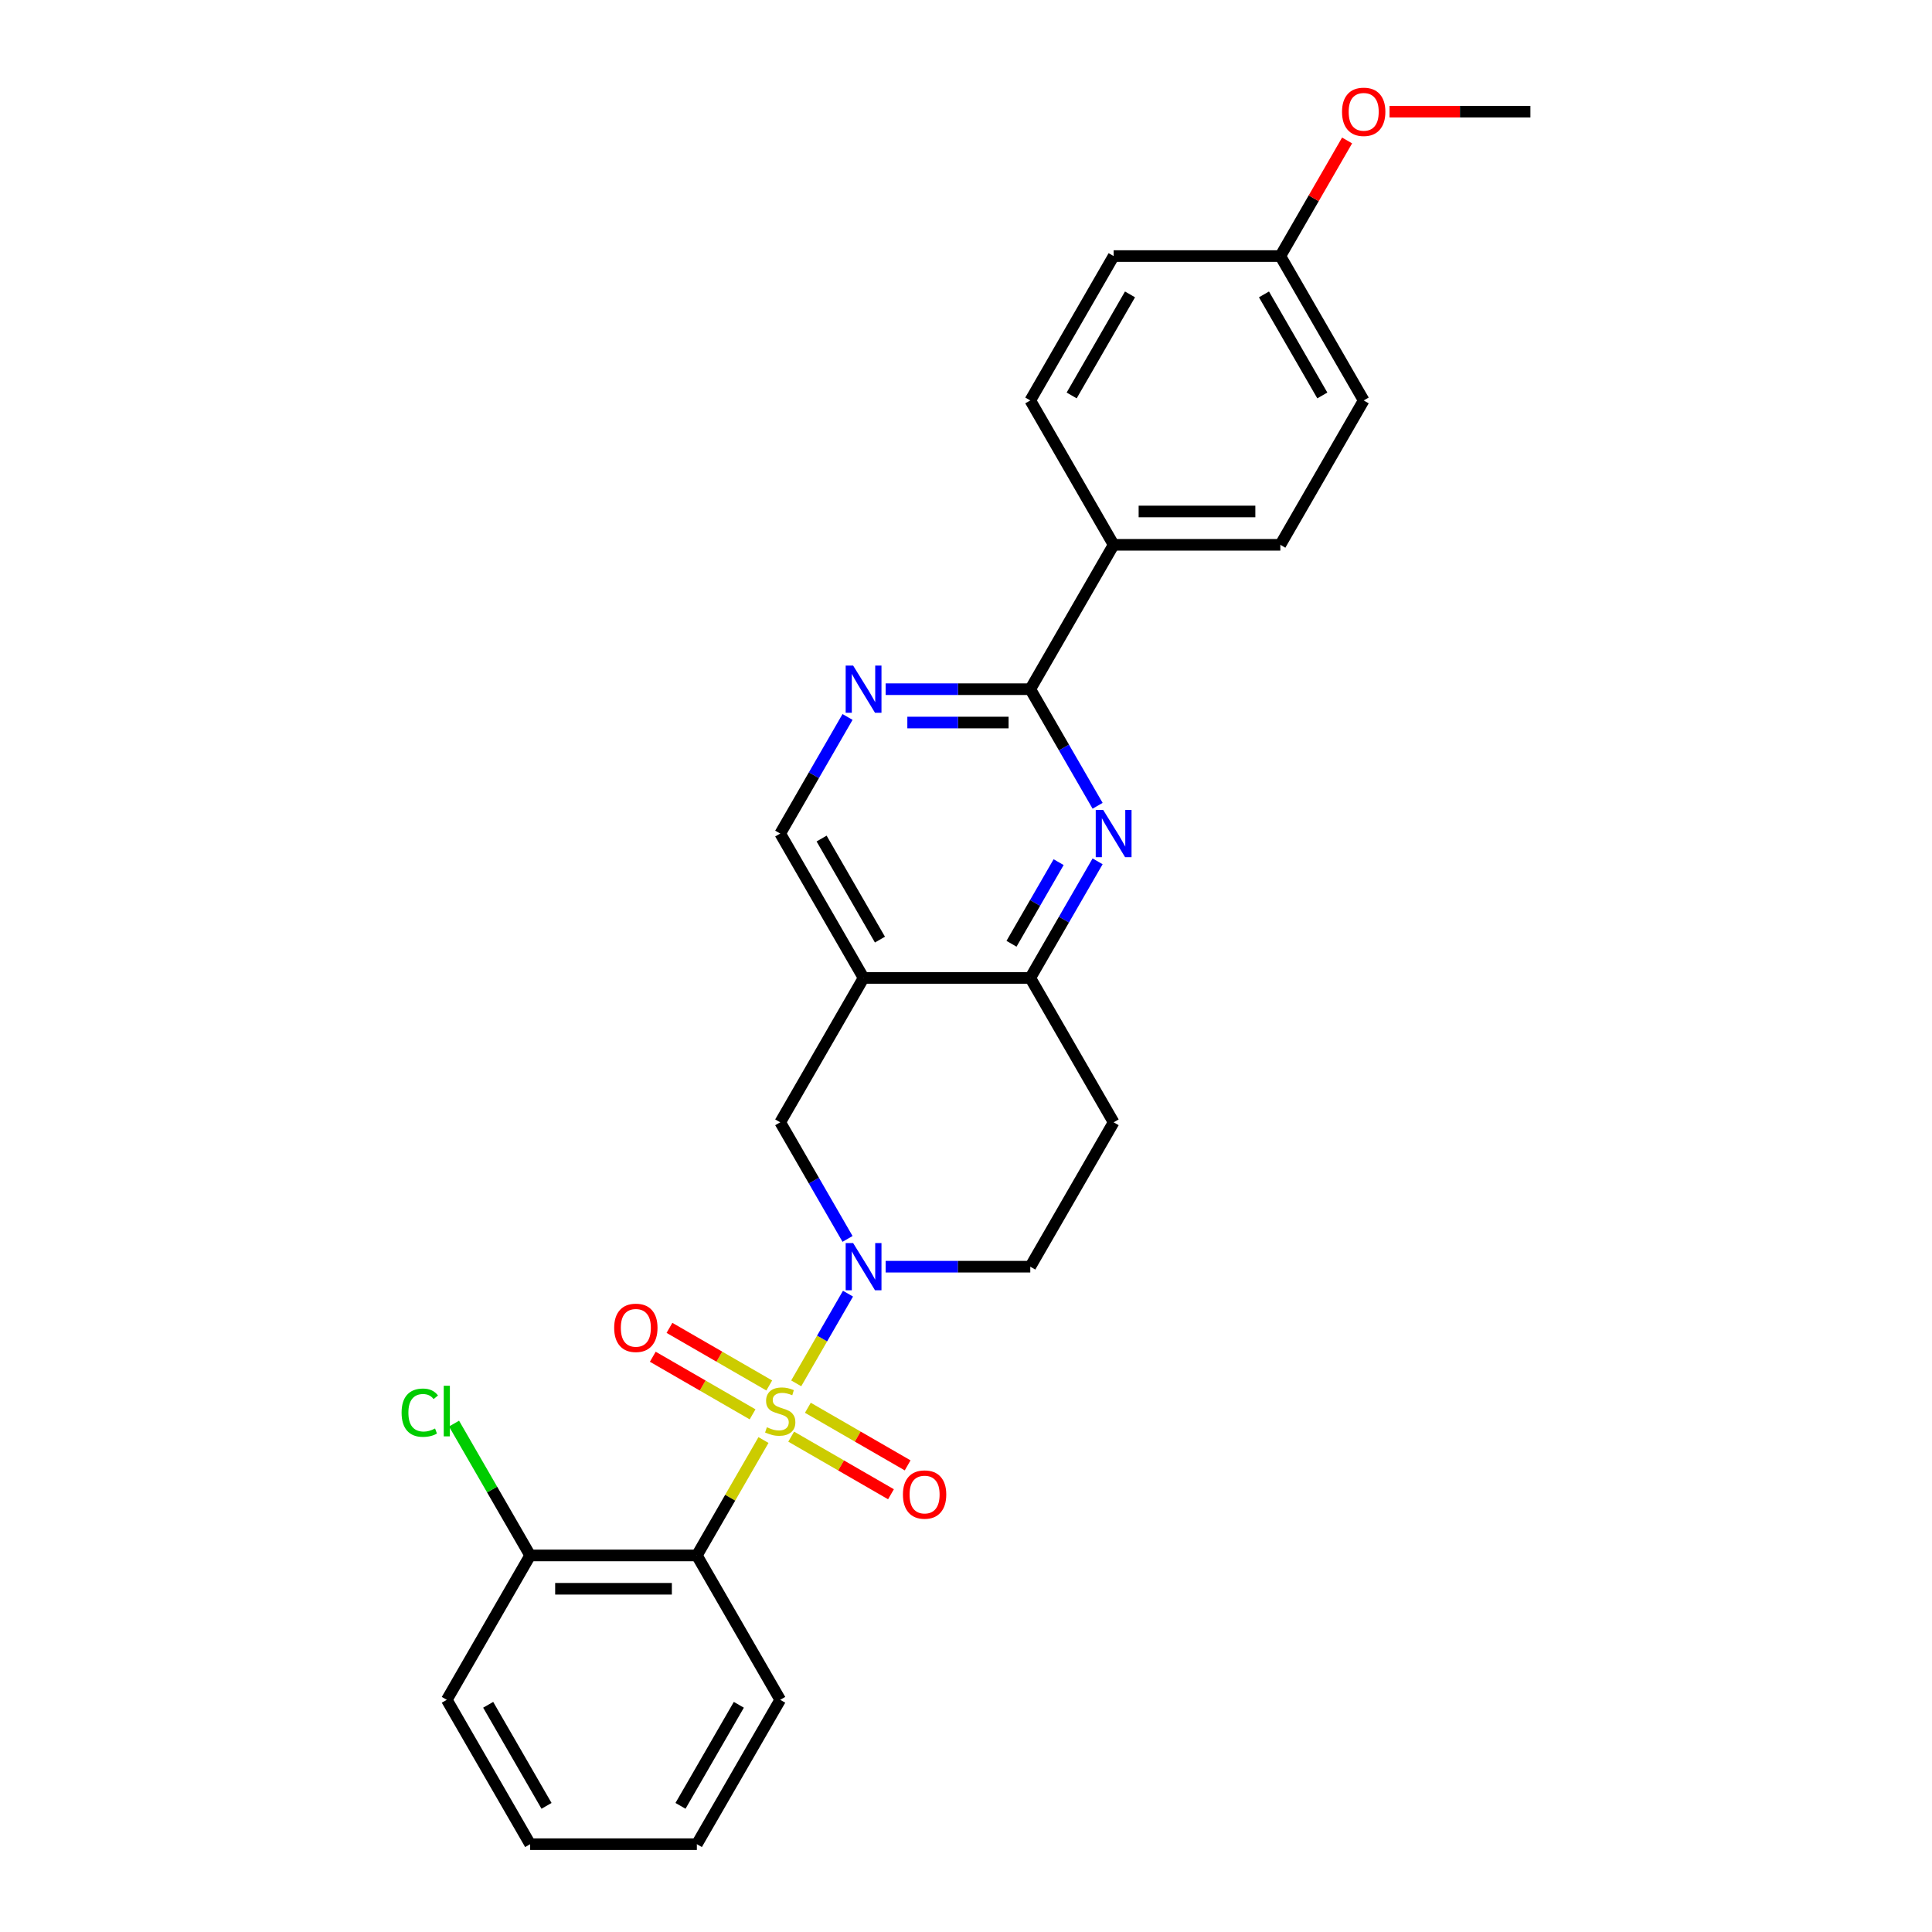 <?xml version='1.0' encoding='iso-8859-1'?>
<svg version='1.1' baseProfile='full'
              xmlns='http://www.w3.org/2000/svg'
                      xmlns:rdkit='http://www.rdkit.org/xml'
                      xmlns:xlink='http://www.w3.org/1999/xlink'
                  xml:space='preserve'
width='1000px' height='1000px' viewBox='0 0 1000 1000'>
<!-- END OF HEADER -->
<rect style='opacity:1.0;fill:#FFFFFF;stroke:none' width='1000' height='1000' x='0' y='0'> </rect>
<path class='bond-0' d='M 412.12,716.021 L 425.522,692.808' style='fill:none;fill-rule:evenodd;stroke:#CCCC00;stroke-width:6px;stroke-linecap:butt;stroke-linejoin:miter;stroke-opacity:1' />
<path class='bond-0' d='M 425.522,692.808 L 438.924,669.596' style='fill:none;fill-rule:evenodd;stroke:#0000FF;stroke-width:6px;stroke-linecap:butt;stroke-linejoin:miter;stroke-opacity:1' />
<path class='bond-1' d='M 395.182,745.359 L 377.939,775.224' style='fill:none;fill-rule:evenodd;stroke:#CCCC00;stroke-width:6px;stroke-linecap:butt;stroke-linejoin:miter;stroke-opacity:1' />
<path class='bond-1' d='M 377.939,775.224 L 360.696,805.09' style='fill:none;fill-rule:evenodd;stroke:#000000;stroke-width:6px;stroke-linecap:butt;stroke-linejoin:miter;stroke-opacity:1' />
<path class='bond-8' d='M 409.518,743.604 L 435.343,758.514' style='fill:none;fill-rule:evenodd;stroke:#CCCC00;stroke-width:6px;stroke-linecap:butt;stroke-linejoin:miter;stroke-opacity:1' />
<path class='bond-8' d='M 435.343,758.514 L 461.168,773.423' style='fill:none;fill-rule:evenodd;stroke:#FF0000;stroke-width:6px;stroke-linecap:butt;stroke-linejoin:miter;stroke-opacity:1' />
<path class='bond-8' d='M 418.147,728.658 L 443.972,743.568' style='fill:none;fill-rule:evenodd;stroke:#CCCC00;stroke-width:6px;stroke-linecap:butt;stroke-linejoin:miter;stroke-opacity:1' />
<path class='bond-8' d='M 443.972,743.568 L 469.796,758.478' style='fill:none;fill-rule:evenodd;stroke:#FF0000;stroke-width:6px;stroke-linecap:butt;stroke-linejoin:miter;stroke-opacity:1' />
<path class='bond-9' d='M 398.163,717.12 L 372.338,702.21' style='fill:none;fill-rule:evenodd;stroke:#CCCC00;stroke-width:6px;stroke-linecap:butt;stroke-linejoin:miter;stroke-opacity:1' />
<path class='bond-9' d='M 372.338,702.21 L 346.513,687.3' style='fill:none;fill-rule:evenodd;stroke:#FF0000;stroke-width:6px;stroke-linecap:butt;stroke-linejoin:miter;stroke-opacity:1' />
<path class='bond-9' d='M 389.534,732.066 L 363.709,717.156' style='fill:none;fill-rule:evenodd;stroke:#CCCC00;stroke-width:6px;stroke-linecap:butt;stroke-linejoin:miter;stroke-opacity:1' />
<path class='bond-9' d='M 363.709,717.156 L 337.884,702.246' style='fill:none;fill-rule:evenodd;stroke:#FF0000;stroke-width:6px;stroke-linecap:butt;stroke-linejoin:miter;stroke-opacity:1' />
<path class='bond-7' d='M 438.685,641.258 L 421.262,611.082' style='fill:none;fill-rule:evenodd;stroke:#0000FF;stroke-width:6px;stroke-linecap:butt;stroke-linejoin:miter;stroke-opacity:1' />
<path class='bond-7' d='M 421.262,611.082 L 403.84,580.906' style='fill:none;fill-rule:evenodd;stroke:#000000;stroke-width:6px;stroke-linecap:butt;stroke-linejoin:miter;stroke-opacity:1' />
<path class='bond-11' d='M 458.409,655.634 L 495.841,655.634' style='fill:none;fill-rule:evenodd;stroke:#0000FF;stroke-width:6px;stroke-linecap:butt;stroke-linejoin:miter;stroke-opacity:1' />
<path class='bond-11' d='M 495.841,655.634 L 533.273,655.634' style='fill:none;fill-rule:evenodd;stroke:#000000;stroke-width:6px;stroke-linecap:butt;stroke-linejoin:miter;stroke-opacity:1' />
<path class='bond-14' d='M 360.696,805.09 L 274.408,805.09' style='fill:none;fill-rule:evenodd;stroke:#000000;stroke-width:6px;stroke-linecap:butt;stroke-linejoin:miter;stroke-opacity:1' />
<path class='bond-14' d='M 347.753,822.347 L 287.351,822.347' style='fill:none;fill-rule:evenodd;stroke:#000000;stroke-width:6px;stroke-linecap:butt;stroke-linejoin:miter;stroke-opacity:1' />
<path class='bond-18' d='M 360.696,805.09 L 403.84,879.818' style='fill:none;fill-rule:evenodd;stroke:#000000;stroke-width:6px;stroke-linecap:butt;stroke-linejoin:miter;stroke-opacity:1' />
<path class='bond-2' d='M 568.117,445.826 L 550.695,476.002' style='fill:none;fill-rule:evenodd;stroke:#0000FF;stroke-width:6px;stroke-linecap:butt;stroke-linejoin:miter;stroke-opacity:1' />
<path class='bond-2' d='M 550.695,476.002 L 533.273,506.178' style='fill:none;fill-rule:evenodd;stroke:#000000;stroke-width:6px;stroke-linecap:butt;stroke-linejoin:miter;stroke-opacity:1' />
<path class='bond-2' d='M 547.945,446.25 L 535.749,467.373' style='fill:none;fill-rule:evenodd;stroke:#0000FF;stroke-width:6px;stroke-linecap:butt;stroke-linejoin:miter;stroke-opacity:1' />
<path class='bond-2' d='M 535.749,467.373 L 523.554,488.497' style='fill:none;fill-rule:evenodd;stroke:#000000;stroke-width:6px;stroke-linecap:butt;stroke-linejoin:miter;stroke-opacity:1' />
<path class='bond-3' d='M 568.117,417.075 L 550.695,386.899' style='fill:none;fill-rule:evenodd;stroke:#0000FF;stroke-width:6px;stroke-linecap:butt;stroke-linejoin:miter;stroke-opacity:1' />
<path class='bond-3' d='M 550.695,386.899 L 533.273,356.723' style='fill:none;fill-rule:evenodd;stroke:#000000;stroke-width:6px;stroke-linecap:butt;stroke-linejoin:miter;stroke-opacity:1' />
<path class='bond-13' d='M 533.273,356.723 L 576.417,281.995' style='fill:none;fill-rule:evenodd;stroke:#000000;stroke-width:6px;stroke-linecap:butt;stroke-linejoin:miter;stroke-opacity:1' />
<path class='bond-29' d='M 533.273,356.723 L 495.841,356.723' style='fill:none;fill-rule:evenodd;stroke:#000000;stroke-width:6px;stroke-linecap:butt;stroke-linejoin:miter;stroke-opacity:1' />
<path class='bond-29' d='M 495.841,356.723 L 458.409,356.723' style='fill:none;fill-rule:evenodd;stroke:#0000FF;stroke-width:6px;stroke-linecap:butt;stroke-linejoin:miter;stroke-opacity:1' />
<path class='bond-29' d='M 522.043,373.98 L 495.841,373.98' style='fill:none;fill-rule:evenodd;stroke:#000000;stroke-width:6px;stroke-linecap:butt;stroke-linejoin:miter;stroke-opacity:1' />
<path class='bond-29' d='M 495.841,373.98 L 469.639,373.98' style='fill:none;fill-rule:evenodd;stroke:#0000FF;stroke-width:6px;stroke-linecap:butt;stroke-linejoin:miter;stroke-opacity:1' />
<path class='bond-4' d='M 446.984,506.178 L 403.84,580.906' style='fill:none;fill-rule:evenodd;stroke:#000000;stroke-width:6px;stroke-linecap:butt;stroke-linejoin:miter;stroke-opacity:1' />
<path class='bond-10' d='M 446.984,506.178 L 403.84,431.45' style='fill:none;fill-rule:evenodd;stroke:#000000;stroke-width:6px;stroke-linecap:butt;stroke-linejoin:miter;stroke-opacity:1' />
<path class='bond-10' d='M 455.458,486.34 L 425.258,434.031' style='fill:none;fill-rule:evenodd;stroke:#000000;stroke-width:6px;stroke-linecap:butt;stroke-linejoin:miter;stroke-opacity:1' />
<path class='bond-28' d='M 446.984,506.178 L 533.273,506.178' style='fill:none;fill-rule:evenodd;stroke:#000000;stroke-width:6px;stroke-linecap:butt;stroke-linejoin:miter;stroke-opacity:1' />
<path class='bond-5' d='M 533.273,506.178 L 576.417,580.906' style='fill:none;fill-rule:evenodd;stroke:#000000;stroke-width:6px;stroke-linecap:butt;stroke-linejoin:miter;stroke-opacity:1' />
<path class='bond-6' d='M 438.685,371.098 L 421.262,401.274' style='fill:none;fill-rule:evenodd;stroke:#0000FF;stroke-width:6px;stroke-linecap:butt;stroke-linejoin:miter;stroke-opacity:1' />
<path class='bond-6' d='M 421.262,401.274 L 403.84,431.45' style='fill:none;fill-rule:evenodd;stroke:#000000;stroke-width:6px;stroke-linecap:butt;stroke-linejoin:miter;stroke-opacity:1' />
<path class='bond-12' d='M 533.273,655.634 L 576.417,580.906' style='fill:none;fill-rule:evenodd;stroke:#000000;stroke-width:6px;stroke-linecap:butt;stroke-linejoin:miter;stroke-opacity:1' />
<path class='bond-15' d='M 576.417,281.995 L 662.705,281.995' style='fill:none;fill-rule:evenodd;stroke:#000000;stroke-width:6px;stroke-linecap:butt;stroke-linejoin:miter;stroke-opacity:1' />
<path class='bond-15' d='M 589.36,264.737 L 649.762,264.737' style='fill:none;fill-rule:evenodd;stroke:#000000;stroke-width:6px;stroke-linecap:butt;stroke-linejoin:miter;stroke-opacity:1' />
<path class='bond-16' d='M 576.417,281.995 L 533.273,207.267' style='fill:none;fill-rule:evenodd;stroke:#000000;stroke-width:6px;stroke-linecap:butt;stroke-linejoin:miter;stroke-opacity:1' />
<path class='bond-17' d='M 274.408,805.09 L 254.708,770.969' style='fill:none;fill-rule:evenodd;stroke:#000000;stroke-width:6px;stroke-linecap:butt;stroke-linejoin:miter;stroke-opacity:1' />
<path class='bond-17' d='M 254.708,770.969 L 235.009,736.848' style='fill:none;fill-rule:evenodd;stroke:#00CC00;stroke-width:6px;stroke-linecap:butt;stroke-linejoin:miter;stroke-opacity:1' />
<path class='bond-23' d='M 274.408,805.09 L 231.264,879.818' style='fill:none;fill-rule:evenodd;stroke:#000000;stroke-width:6px;stroke-linecap:butt;stroke-linejoin:miter;stroke-opacity:1' />
<path class='bond-21' d='M 662.705,281.995 L 705.849,207.267' style='fill:none;fill-rule:evenodd;stroke:#000000;stroke-width:6px;stroke-linecap:butt;stroke-linejoin:miter;stroke-opacity:1' />
<path class='bond-20' d='M 533.273,207.267 L 576.417,132.539' style='fill:none;fill-rule:evenodd;stroke:#000000;stroke-width:6px;stroke-linecap:butt;stroke-linejoin:miter;stroke-opacity:1' />
<path class='bond-20' d='M 554.69,204.686 L 584.891,152.377' style='fill:none;fill-rule:evenodd;stroke:#000000;stroke-width:6px;stroke-linecap:butt;stroke-linejoin:miter;stroke-opacity:1' />
<path class='bond-25' d='M 403.84,879.818 L 360.696,954.545' style='fill:none;fill-rule:evenodd;stroke:#000000;stroke-width:6px;stroke-linecap:butt;stroke-linejoin:miter;stroke-opacity:1' />
<path class='bond-25' d='M 382.423,882.398 L 352.222,934.707' style='fill:none;fill-rule:evenodd;stroke:#000000;stroke-width:6px;stroke-linecap:butt;stroke-linejoin:miter;stroke-opacity:1' />
<path class='bond-19' d='M 662.705,132.539 L 576.417,132.539' style='fill:none;fill-rule:evenodd;stroke:#000000;stroke-width:6px;stroke-linecap:butt;stroke-linejoin:miter;stroke-opacity:1' />
<path class='bond-22' d='M 662.705,132.539 L 679.978,102.622' style='fill:none;fill-rule:evenodd;stroke:#000000;stroke-width:6px;stroke-linecap:butt;stroke-linejoin:miter;stroke-opacity:1' />
<path class='bond-22' d='M 679.978,102.622 L 697.251,72.704' style='fill:none;fill-rule:evenodd;stroke:#FF0000;stroke-width:6px;stroke-linecap:butt;stroke-linejoin:miter;stroke-opacity:1' />
<path class='bond-30' d='M 662.705,132.539 L 705.849,207.267' style='fill:none;fill-rule:evenodd;stroke:#000000;stroke-width:6px;stroke-linecap:butt;stroke-linejoin:miter;stroke-opacity:1' />
<path class='bond-30' d='M 654.231,152.377 L 684.432,204.686' style='fill:none;fill-rule:evenodd;stroke:#000000;stroke-width:6px;stroke-linecap:butt;stroke-linejoin:miter;stroke-opacity:1' />
<path class='bond-24' d='M 719.224,57.811 L 755.681,57.811' style='fill:none;fill-rule:evenodd;stroke:#FF0000;stroke-width:6px;stroke-linecap:butt;stroke-linejoin:miter;stroke-opacity:1' />
<path class='bond-24' d='M 755.681,57.811 L 792.138,57.811' style='fill:none;fill-rule:evenodd;stroke:#000000;stroke-width:6px;stroke-linecap:butt;stroke-linejoin:miter;stroke-opacity:1' />
<path class='bond-27' d='M 231.264,879.818 L 274.408,954.545' style='fill:none;fill-rule:evenodd;stroke:#000000;stroke-width:6px;stroke-linecap:butt;stroke-linejoin:miter;stroke-opacity:1' />
<path class='bond-27' d='M 252.681,882.398 L 282.882,934.707' style='fill:none;fill-rule:evenodd;stroke:#000000;stroke-width:6px;stroke-linecap:butt;stroke-linejoin:miter;stroke-opacity:1' />
<path class='bond-26' d='M 360.696,954.545 L 274.408,954.545' style='fill:none;fill-rule:evenodd;stroke:#000000;stroke-width:6px;stroke-linecap:butt;stroke-linejoin:miter;stroke-opacity:1' />
<path  class='atom-0' d='M 396.937 738.749
Q 397.213 738.853, 398.352 739.336
Q 399.491 739.819, 400.734 740.13
Q 402.011 740.406, 403.254 740.406
Q 405.566 740.406, 406.912 739.301
Q 408.258 738.162, 408.258 736.195
Q 408.258 734.849, 407.568 734.02
Q 406.912 733.192, 405.877 732.743
Q 404.841 732.295, 403.115 731.777
Q 400.941 731.121, 399.629 730.5
Q 398.352 729.879, 397.42 728.567
Q 396.523 727.255, 396.523 725.046
Q 396.523 721.975, 398.594 720.076
Q 400.699 718.178, 404.841 718.178
Q 407.672 718.178, 410.881 719.524
L 410.088 722.182
Q 407.154 720.974, 404.945 720.974
Q 402.563 720.974, 401.252 721.975
Q 399.94 722.941, 399.975 724.632
Q 399.975 725.944, 400.63 726.738
Q 401.321 727.532, 402.287 727.98
Q 403.288 728.429, 404.945 728.947
Q 407.154 729.637, 408.465 730.327
Q 409.777 731.018, 410.709 732.433
Q 411.675 733.813, 411.675 736.195
Q 411.675 739.577, 409.397 741.407
Q 407.154 743.202, 403.392 743.202
Q 401.217 743.202, 399.56 742.718
Q 397.938 742.27, 396.005 741.476
L 396.937 738.749
' fill='#CCCC00'/>
<path  class='atom-1' d='M 441.583 643.416
L 449.59 656.359
Q 450.384 657.636, 451.661 659.948
Q 452.938 662.261, 453.007 662.399
L 453.007 643.416
L 456.252 643.416
L 456.252 667.852
L 452.904 667.852
L 444.31 653.701
Q 443.309 652.044, 442.239 650.146
Q 441.203 648.248, 440.893 647.661
L 440.893 667.852
L 437.717 667.852
L 437.717 643.416
L 441.583 643.416
' fill='#0000FF'/>
<path  class='atom-3' d='M 571.015 419.232
L 579.023 432.175
Q 579.817 433.452, 581.094 435.765
Q 582.371 438.077, 582.44 438.215
L 582.44 419.232
L 585.684 419.232
L 585.684 443.669
L 582.336 443.669
L 573.742 429.518
Q 572.741 427.861, 571.671 425.962
Q 570.636 424.064, 570.325 423.477
L 570.325 443.669
L 567.15 443.669
L 567.15 419.232
L 571.015 419.232
' fill='#0000FF'/>
<path  class='atom-7' d='M 441.583 344.504
L 449.59 357.447
Q 450.384 358.724, 451.661 361.037
Q 452.938 363.349, 453.007 363.488
L 453.007 344.504
L 456.252 344.504
L 456.252 368.941
L 452.904 368.941
L 444.31 354.79
Q 443.309 353.133, 442.239 351.235
Q 441.203 349.336, 440.893 348.749
L 440.893 368.941
L 437.717 368.941
L 437.717 344.504
L 441.583 344.504
' fill='#0000FF'/>
<path  class='atom-9' d='M 467.351 773.575
Q 467.351 767.707, 470.25 764.428
Q 473.149 761.15, 478.568 761.15
Q 483.987 761.15, 486.886 764.428
Q 489.786 767.707, 489.786 773.575
Q 489.786 779.512, 486.852 782.894
Q 483.918 786.242, 478.568 786.242
Q 473.184 786.242, 470.25 782.894
Q 467.351 779.546, 467.351 773.575
M 478.568 783.481
Q 482.296 783.481, 484.298 780.996
Q 486.334 778.476, 486.334 773.575
Q 486.334 768.777, 484.298 766.361
Q 482.296 763.911, 478.568 763.911
Q 474.841 763.911, 472.804 766.327
Q 470.802 768.743, 470.802 773.575
Q 470.802 778.511, 472.804 780.996
Q 474.841 783.481, 478.568 783.481
' fill='#FF0000'/>
<path  class='atom-10' d='M 317.895 687.287
Q 317.895 681.419, 320.794 678.14
Q 323.694 674.861, 329.112 674.861
Q 334.531 674.861, 337.431 678.14
Q 340.33 681.419, 340.33 687.287
Q 340.33 693.223, 337.396 696.606
Q 334.462 699.954, 329.112 699.954
Q 323.728 699.954, 320.794 696.606
Q 317.895 693.258, 317.895 687.287
M 329.112 697.193
Q 332.84 697.193, 334.842 694.708
Q 336.878 692.188, 336.878 687.287
Q 336.878 682.489, 334.842 680.073
Q 332.84 677.622, 329.112 677.622
Q 325.385 677.622, 323.348 680.039
Q 321.346 682.455, 321.346 687.287
Q 321.346 692.222, 323.348 694.708
Q 325.385 697.193, 329.112 697.193
' fill='#FF0000'/>
<path  class='atom-18' d='M 207.862 731.207
Q 207.862 725.133, 210.693 721.957
Q 213.557 718.747, 218.976 718.747
Q 224.015 718.747, 226.708 722.303
L 224.43 724.166
Q 222.462 721.578, 218.976 721.578
Q 215.283 721.578, 213.316 724.063
Q 211.383 726.513, 211.383 731.207
Q 211.383 736.04, 213.385 738.525
Q 215.421 741.01, 219.356 741.01
Q 222.048 741.01, 225.189 739.388
L 226.155 741.976
Q 224.878 742.805, 222.945 743.288
Q 221.013 743.771, 218.873 743.771
Q 213.557 743.771, 210.693 740.527
Q 207.862 737.282, 207.862 731.207
' fill='#00CC00'/>
<path  class='atom-18' d='M 229.676 717.263
L 232.851 717.263
L 232.851 743.46
L 229.676 743.46
L 229.676 717.263
' fill='#00CC00'/>
<path  class='atom-23' d='M 694.632 57.88
Q 694.632 52.013, 697.531 48.733
Q 700.43 45.455, 705.849 45.455
Q 711.268 45.455, 714.168 48.733
Q 717.067 52.013, 717.067 57.88
Q 717.067 63.817, 714.133 67.199
Q 711.199 70.547, 705.849 70.547
Q 700.465 70.547, 697.531 67.199
Q 694.632 63.851, 694.632 57.88
M 705.849 67.786
Q 709.577 67.786, 711.579 65.301
Q 713.615 62.781, 713.615 57.88
Q 713.615 53.082, 711.579 50.666
Q 709.577 48.216, 705.849 48.216
Q 702.122 48.216, 700.085 50.632
Q 698.083 53.048, 698.083 57.88
Q 698.083 62.816, 700.085 65.301
Q 702.122 67.786, 705.849 67.786
' fill='#FF0000'/>
</svg>

